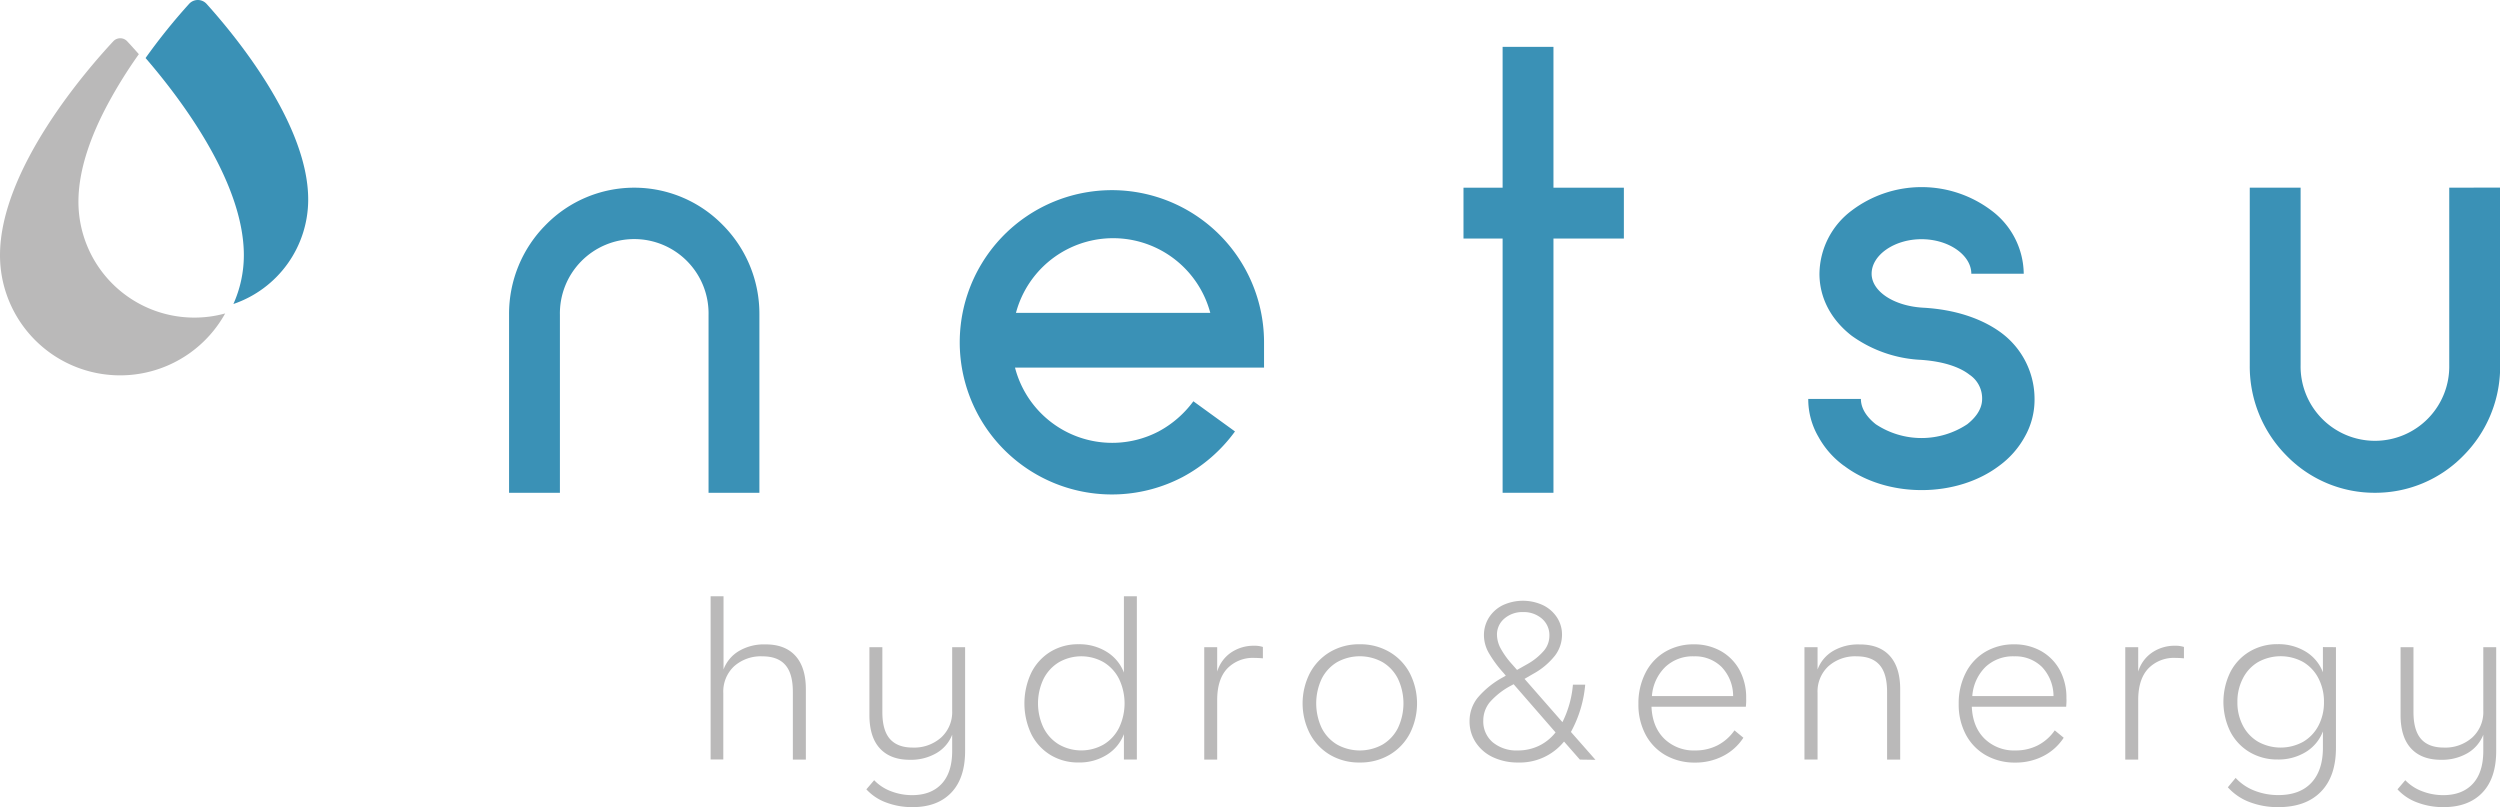 <svg xmlns="http://www.w3.org/2000/svg" viewBox="0 0 763.07 246.36"><defs><style>.cls-1{fill:#bab9b9;}.cls-2{fill:#3a91b6;}</style></defs><g id="Layer_2" data-name="Layer 2"><g id="Layer_1-2" data-name="Layer 1"><g id="PowerClip_Contents"><path class="cls-1" d="M59.22,96.94A35.36,35.36,0,0,1,23.94,61.57c0-9.79,3.83-20.25,9-29.87a142.7,142.7,0,0,1,9.44-15.16c-1.41-1.61-2.63-2.94-3.57-3.95a2.89,2.89,0,0,0-4.22,0C26.75,21,0,51.54,0,77.91A36.66,36.66,0,0,0,68.73,95.67a35.29,35.29,0,0,1-9.42,1.27Z"/><path class="cls-2" d="M71.24,92.79A33.69,33.69,0,0,0,94.07,60.9C94.07,37.42,71,10,63.05,1.18a3.6,3.6,0,0,0-5.33,0A182.8,182.8,0,0,0,44.43,17.71c10.58,12.25,30,37.75,30,60.2A36.53,36.53,0,0,1,71.24,92.79Z"/><path class="cls-2" d="M369.41,95.49a30.69,30.69,0,0,0-59.31,0Zm16.4,16.72h-76a30.63,30.63,0,0,0,43.83,19.48,31.79,31.79,0,0,0,10.61-9.21l12.7,9.21a47.27,47.27,0,0,1-16,13.92,46.44,46.44,0,1,1,24.87-41.23v7.83Z"/><polygon class="cls-2" points="495.65 72.81 474.16 72.81 474.16 150.41 458.64 150.41 458.64 72.81 446.7 72.81 446.7 57.29 458.64 57.29 458.64 14.3 474.16 14.3 474.16 57.29 495.65 57.29 495.65 72.81"/><path class="cls-2" d="M562.82,142.16a27,27,0,0,1-7.78-8.82,22.76,22.76,0,0,1-3.11-11.58H568c0,3.7,2.86,6.39,4.54,7.73a25.25,25.25,0,0,0,27.92,0c1.68-1.34,4.54-4,4.54-7.73a8.67,8.67,0,0,0-3.87-7.4c-2.35-1.85-6.9-4-15-4.54H586a39.37,39.37,0,0,1-20.84-7.36c-6.3-4.9-9.81-11.56-9.81-18.91a24.4,24.4,0,0,1,9.81-19.26,35.38,35.38,0,0,1,42.73,0,24.39,24.39,0,0,1,9.81,19.26h-16c0-5.7-6.92-10.54-15.21-10.54s-15.22,4.84-15.22,10.54c0,5.36,6.75,9.86,15.73,10.37,9.68.53,18,3.29,24,7.78a25.15,25.15,0,0,1,10,20.06A22.86,22.86,0,0,1,618,133.34a27.08,27.08,0,0,1-7.78,8.82c-6.4,4.84-14.87,7.43-23.68,7.43s-17.29-2.59-23.69-7.43Z"/><path class="cls-2" d="M220.58,68.64a37.78,37.78,0,0,0-54,0A38.47,38.47,0,0,0,155.38,95.9v54.51H170.9V96.14a22.69,22.69,0,1,1,45.37,0v54.27h15.52V95.9A38.43,38.43,0,0,0,220.58,68.64Z"/><path class="cls-2" d="M747.58,57.29v54.09a22.69,22.69,0,1,1-45.37,0V57.29H686.69v54.33a38.57,38.57,0,0,0,11.21,27.44,37.49,37.49,0,0,0,26.91,11.35H725a37.52,37.52,0,0,0,26.91-11.35,38.5,38.5,0,0,0,11.18-25.81v-56Z"/></g><path class="cls-1" d="M242.77,200.16q3.19,3.51,3.2,10.18v21.51H242V211.16c0-3.73-.77-6.46-2.31-8.21s-3.86-2.62-7-2.62a12.26,12.26,0,0,0-8.58,3,10.55,10.55,0,0,0-3.34,8.2v20.29H216.9V182h3.94v22.34a11,11,0,0,1,4.74-5.65,15,15,0,0,1,8-2Q239.57,196.65,242.77,200.16Z"/><path class="cls-1" d="M294.58,197.54V229.2q0,8.31-4.22,12.73c-2.82,2.95-6.76,4.43-11.85,4.43a22.37,22.37,0,0,1-8.07-1.43,15.4,15.4,0,0,1-6-4l2.38-2.79a13.74,13.74,0,0,0,5.14,3.37,17.89,17.89,0,0,0,6.44,1.19q5.78,0,9-3.44t3.23-10v-5a11.18,11.18,0,0,1-4.87,5.65,15.5,15.5,0,0,1-8.06,2q-5.93,0-9.13-3.47t-3.2-10.21V197.54h3.95v19.81q0,5.58,2.32,8.21c1.54,1.74,3.85,2.62,6.94,2.62a12.38,12.38,0,0,0,8.68-3.07,10.48,10.48,0,0,0,3.37-8.17v-19.4Z"/><path class="cls-1" d="M347,182v49.84h-3.95v-7.76a12.77,12.77,0,0,1-5.25,6.33,15.69,15.69,0,0,1-8.57,2.32,16.13,16.13,0,0,1-8.58-2.28,15.7,15.7,0,0,1-5.86-6.37,21.9,21.9,0,0,1,0-18.76,15.72,15.72,0,0,1,5.86-6.4,16.13,16.13,0,0,1,8.58-2.28,15.78,15.78,0,0,1,8.57,2.32,12.77,12.77,0,0,1,5.25,6.33V182Zm-10.08,45.21a12.44,12.44,0,0,0,4.66-5.1,17.34,17.34,0,0,0,0-14.85,12.5,12.5,0,0,0-4.66-5.1,13.76,13.76,0,0,0-13.75,0,12.52,12.52,0,0,0-4.67,5.1,17.34,17.34,0,0,0,0,14.85,12.46,12.46,0,0,0,4.67,5.1,13.76,13.76,0,0,0,13.75,0Z"/><path class="cls-1" d="M385.47,197.47v3.47c-1.09-.09-2-.13-2.58-.13a10.86,10.86,0,0,0-8.31,3.26q-3.06,3.27-3.06,9.6v18.18h-3.95V197.54h3.95V205a10.78,10.78,0,0,1,4.18-5.79,12.21,12.21,0,0,1,7.12-2.11A8,8,0,0,1,385.47,197.47Z"/><path class="cls-1" d="M405.9,230.36a16.42,16.42,0,0,1-6.13-6.51,20.31,20.31,0,0,1,0-18.31,16.39,16.39,0,0,1,6.13-6.5,17.28,17.28,0,0,1,9.12-2.39,17.5,17.5,0,0,1,9.16,2.39,16.26,16.26,0,0,1,6.16,6.5,20.31,20.31,0,0,1,0,18.31,16.29,16.29,0,0,1-6.16,6.51,17.59,17.59,0,0,1-9.16,2.38A17.37,17.37,0,0,1,405.9,230.36Zm16.1-3.1a12.26,12.26,0,0,0,4.7-5.07,17.63,17.63,0,0,0,0-15,12.28,12.28,0,0,0-4.7-5.08,14.3,14.3,0,0,0-13.89,0,12.35,12.35,0,0,0-4.7,5.08,17.73,17.73,0,0,0,0,15,12.32,12.32,0,0,0,4.7,5.07,14.3,14.3,0,0,0,13.89,0Z"/><path class="cls-1" d="M482.22,231.85l-4.83-5.51a17.38,17.38,0,0,1-14,6.4,17.76,17.76,0,0,1-7.66-1.6,12.63,12.63,0,0,1-5.27-4.5,11.55,11.55,0,0,1-1.91-6.56A11.38,11.38,0,0,1,451,213a27,27,0,0,1,7.93-6.37l.68-.4-.68-.82a35.79,35.79,0,0,1-4.63-6.33,11,11,0,0,1-1.36-5.18,10,10,0,0,1,1.49-5.34,10.46,10.46,0,0,1,4.23-3.82,14.55,14.55,0,0,1,12.35,0,10.6,10.6,0,0,1,4.22,3.71,9.52,9.52,0,0,1,1.54,5.35,10.56,10.56,0,0,1-2.11,6.26,21.78,21.78,0,0,1-6.75,5.65l-2.58,1.5,11.57,13.21a31.57,31.57,0,0,0,3.2-11.44h3.75a36.62,36.62,0,0,1-4.36,14.43l7.49,8.51Zm-12.56-4.18a14.39,14.39,0,0,0,5.14-4.12L462,208.84l-.75.41a22.76,22.76,0,0,0-6.57,5.14,8.83,8.83,0,0,0-1.94,5.55,8.32,8.32,0,0,0,2.9,6.64,11.35,11.35,0,0,0,7.65,2.48A14.75,14.75,0,0,0,469.66,227.67ZM458,197.84a25.07,25.07,0,0,0,3.55,4.94l1.49,1.7,3.14-1.77a18.65,18.65,0,0,0,5.17-4.22,7.13,7.13,0,0,0,1.57-4.42,6.62,6.62,0,0,0-2.29-5.25,8.49,8.49,0,0,0-5.75-2,8.39,8.39,0,0,0-5.72,2,6.34,6.34,0,0,0-2.24,5A9,9,0,0,0,458,197.84Z"/><path class="cls-1" d="M532.88,215.72h-28.8q.27,6.19,3.91,9.77a12.9,12.9,0,0,0,9.43,3.57,14.77,14.77,0,0,0,6.81-1.56,14.29,14.29,0,0,0,5.18-4.57l2.72,2.25a16.16,16.16,0,0,1-6.2,5.58,18.31,18.31,0,0,1-8.57,2,17.8,17.8,0,0,1-9-2.25,15.66,15.66,0,0,1-6.09-6.3,19.48,19.48,0,0,1-2.18-9.36,20.32,20.32,0,0,1,2.15-9.46,15.55,15.55,0,0,1,6-6.44,17,17,0,0,1,8.78-2.28,16.48,16.48,0,0,1,8.28,2.08,14.72,14.72,0,0,1,5.68,5.82,17.67,17.67,0,0,1,2,8.58C533,213.77,533,214.63,532.88,215.72ZM508.27,203.6a13.81,13.81,0,0,0-4.06,8.85H529a12.86,12.86,0,0,0-3.54-8.89,11.53,11.53,0,0,0-8.45-3.23A12.16,12.16,0,0,0,508.27,203.6Z"/><path class="cls-1" d="M576.79,200.16q3.19,3.51,3.2,10.18v21.51h-4V211.16c0-3.73-.77-6.46-2.31-8.21s-3.86-2.62-7-2.62a12.25,12.25,0,0,0-8.57,3,10.52,10.52,0,0,0-3.34,8.2v20.29h-4V197.54h4v6.81a11,11,0,0,1,4.73-5.65,15.07,15.07,0,0,1,8-2Q573.59,196.65,576.79,200.16Z"/><path class="cls-1" d="M630.65,215.72h-28.8q.27,6.19,3.91,9.77a12.9,12.9,0,0,0,9.43,3.57A14.77,14.77,0,0,0,622,227.5a14.18,14.18,0,0,0,5.17-4.57l2.73,2.25a16.23,16.23,0,0,1-6.2,5.58,18.33,18.33,0,0,1-8.58,2,17.79,17.79,0,0,1-9-2.25,15.66,15.66,0,0,1-6.09-6.3,19.48,19.48,0,0,1-2.18-9.36,20.31,20.31,0,0,1,2.14-9.46,15.57,15.57,0,0,1,6-6.44,17,17,0,0,1,8.78-2.28,16.48,16.48,0,0,1,8.28,2.08,14.72,14.72,0,0,1,5.68,5.82,17.67,17.67,0,0,1,2,8.58C630.78,213.77,630.74,214.63,630.65,215.72ZM606,203.6a13.85,13.85,0,0,0-4,8.85h24.79a13,13,0,0,0-3.54-8.89,11.53,11.53,0,0,0-8.45-3.23A12.2,12.2,0,0,0,606,203.6Z"/><path class="cls-1" d="M666.6,197.47v3.47c-1.09-.09-2-.13-2.59-.13a10.86,10.86,0,0,0-8.31,3.26q-3.06,3.27-3.06,9.6v18.18h-3.95V197.54h3.95V205a10.75,10.75,0,0,1,4.19-5.79,12.15,12.15,0,0,1,7.11-2.11A8.08,8.08,0,0,1,666.6,197.47Z"/><path class="cls-1" d="M713,197.54v30.7q0,8.72-4.6,13.42t-13,4.7a24.08,24.08,0,0,1-8.92-1.6A17,17,0,0,1,680,240.3l2.38-2.86a15.4,15.4,0,0,0,5.72,3.88,19.77,19.77,0,0,0,7.35,1.36c4.32,0,7.66-1.24,10-3.71s3.57-6.05,3.57-10.73v-5a12.6,12.6,0,0,1-5.24,6.3,15.94,15.94,0,0,1-8.58,2.28,16.48,16.48,0,0,1-8.55-2.24,15.62,15.62,0,0,1-5.88-6.23,20.63,20.63,0,0,1,0-18.22,15.57,15.57,0,0,1,5.88-6.26,16.39,16.39,0,0,1,8.55-2.25,15.94,15.94,0,0,1,8.58,2.28,12.6,12.6,0,0,1,5.24,6.3v-7.69ZM703,226.41a12.29,12.29,0,0,0,4.67-4.94,15.18,15.18,0,0,0,1.67-7.18,15.4,15.4,0,0,0-1.67-7.22,12.24,12.24,0,0,0-4.67-5,14.24,14.24,0,0,0-13.75,0,12.15,12.15,0,0,0-4.66,5,15.28,15.28,0,0,0-1.67,7.22,15.06,15.06,0,0,0,1.67,7.18,12.2,12.2,0,0,0,4.66,4.94,14.24,14.24,0,0,0,13.75,0Z"/><path class="cls-1" d="M761.91,197.54V229.2q0,8.31-4.22,12.73t-11.84,4.43a22.3,22.3,0,0,1-8.07-1.43,15.37,15.37,0,0,1-6-4l2.38-2.79a13.78,13.78,0,0,0,5.15,3.37,17.84,17.84,0,0,0,6.43,1.19q5.79,0,9-3.44t3.23-10v-5a11.2,11.2,0,0,1-4.86,5.65,15.53,15.53,0,0,1-8.07,2q-5.92,0-9.12-3.47t-3.2-10.21V197.54h3.94v19.81c0,3.72.78,6.46,2.32,8.21s3.86,2.62,6.94,2.62a12.36,12.36,0,0,0,8.68-3.07,10.48,10.48,0,0,0,3.37-8.17v-19.4Z"/></g></g></svg>
